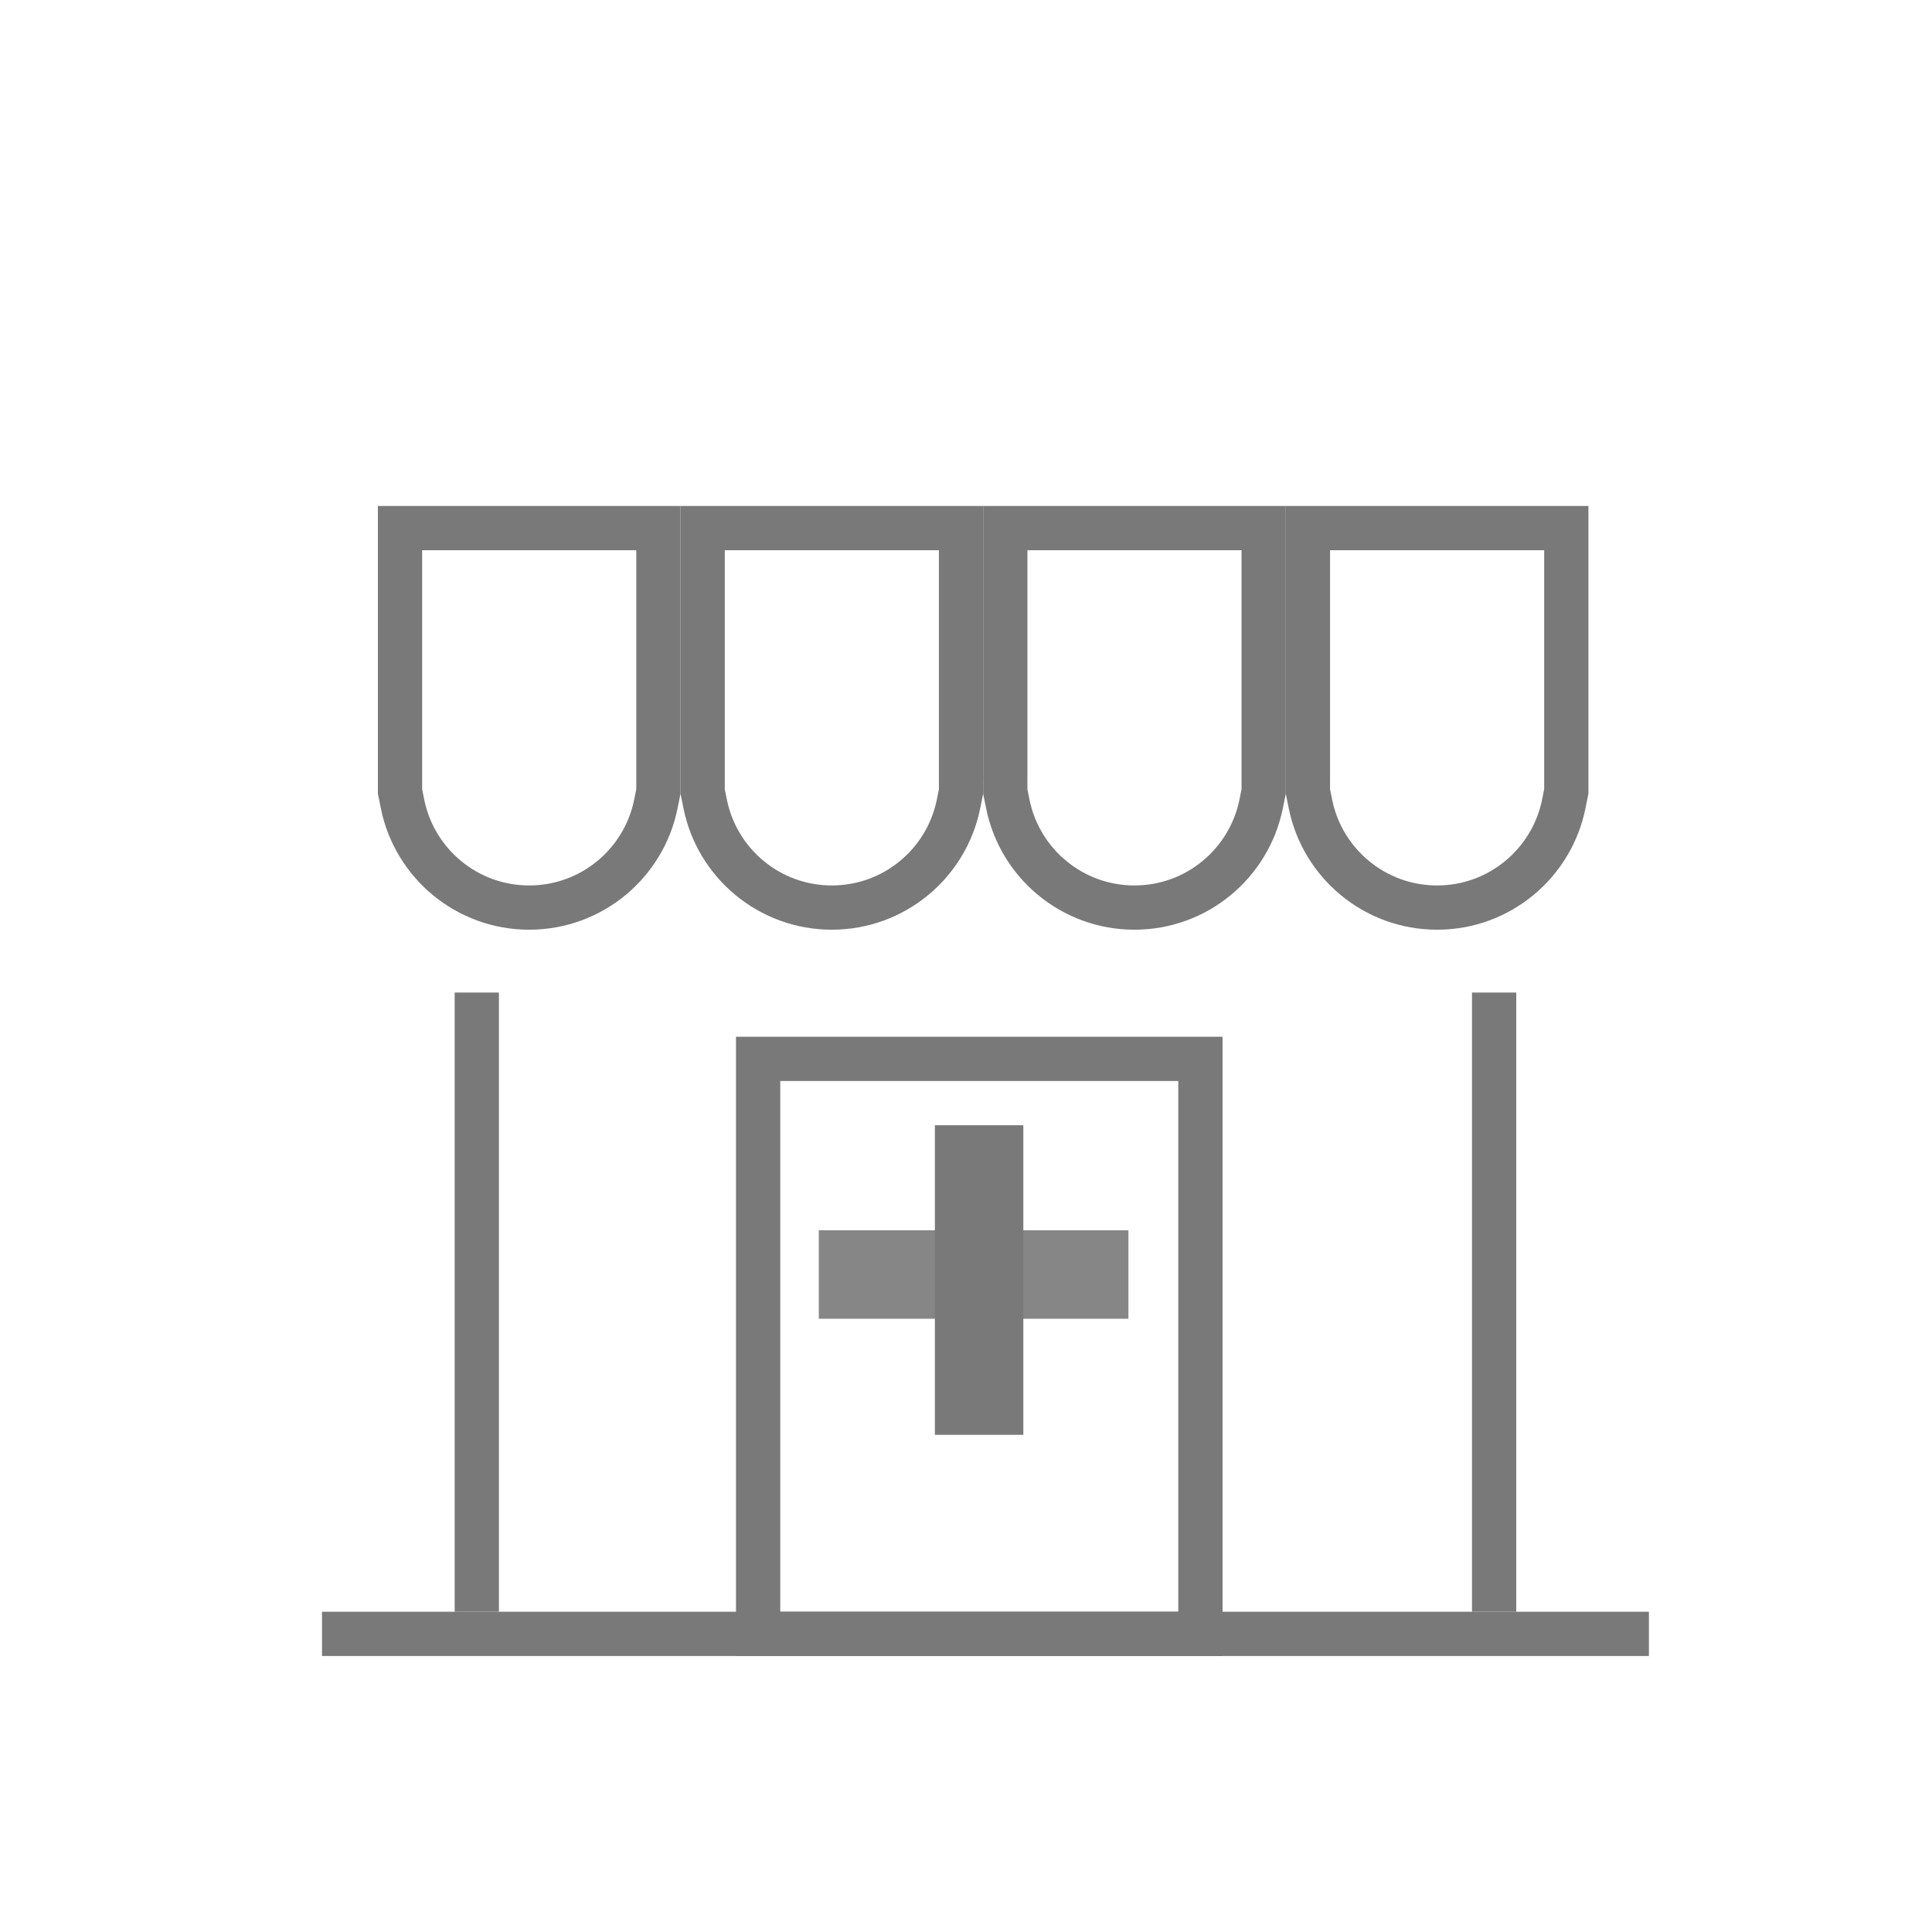 <svg width="42" height="42" viewBox="0 0 42 42" fill="none" xmlns="http://www.w3.org/2000/svg">
    <title>בתי מרקחת</title><descr>בתי מרקחת</descr>
<line x1="7" y1="35.519" x2="35.846" y2="35.519" stroke="#797979" stroke-width="0.962"/>
<line x1="10.365" y1="35.038" x2="10.365" y2="21.577" stroke="#797979" stroke-width="0.962"/>
<line x1="32.481" y1="35.038" x2="32.481" y2="21.577" stroke="#797979" stroke-width="0.962"/>
<path d="M21.854 16.891L21.854 16.891V16.886V11.481H27.471V17.206L27.415 17.483C27.154 18.765 26.02 19.73 24.662 19.73C23.304 19.73 22.17 18.765 21.91 17.483L21.854 17.207V16.956H21.854L21.854 16.951L21.853 16.921L21.854 16.891Z" stroke="#797979" stroke-width="0.962"/>
<path d="M28.433 16.888L28.433 16.888V16.882V11.481H34.05V17.205L33.994 17.483C33.733 18.765 32.599 19.73 31.241 19.73C29.883 19.73 28.749 18.765 28.489 17.483L28.433 17.208V16.96H28.433L28.433 16.954L28.432 16.921L28.433 16.888Z" stroke="#797979" stroke-width="0.962"/>
<line opacity="0.9" x1="17.8" y1="27.707" x2="24.531" y2="27.707" stroke="#797979" stroke-width="1.923"/>
<line x1="21.285" y1="24.462" x2="21.285" y2="31.192" stroke="#797979" stroke-width="1.923"/>
<path d="M15.275 16.899H15.275V16.896V11.481H20.892V17.206L20.836 17.483C20.576 18.765 19.442 19.73 18.083 19.73C16.725 19.73 15.591 18.765 15.331 17.483L15.275 17.207V16.947H15.275L15.275 16.943L15.275 16.921L15.275 16.899Z" stroke="#797979" stroke-width="0.962"/>
<path d="M8.696 16.905H8.696V16.902V11.481H14.313V17.206L14.257 17.483C13.997 18.765 12.863 19.73 11.504 19.73C10.146 19.73 9.012 18.765 8.752 17.483L8.696 17.207V16.94H8.696L8.696 16.937L8.696 16.921L8.696 16.905Z" stroke="#797979" stroke-width="0.962"/>
<rect x="16.481" y="23.019" width="9.615" height="12.5" stroke="#797979" stroke-width="0.962"/>
</svg>
